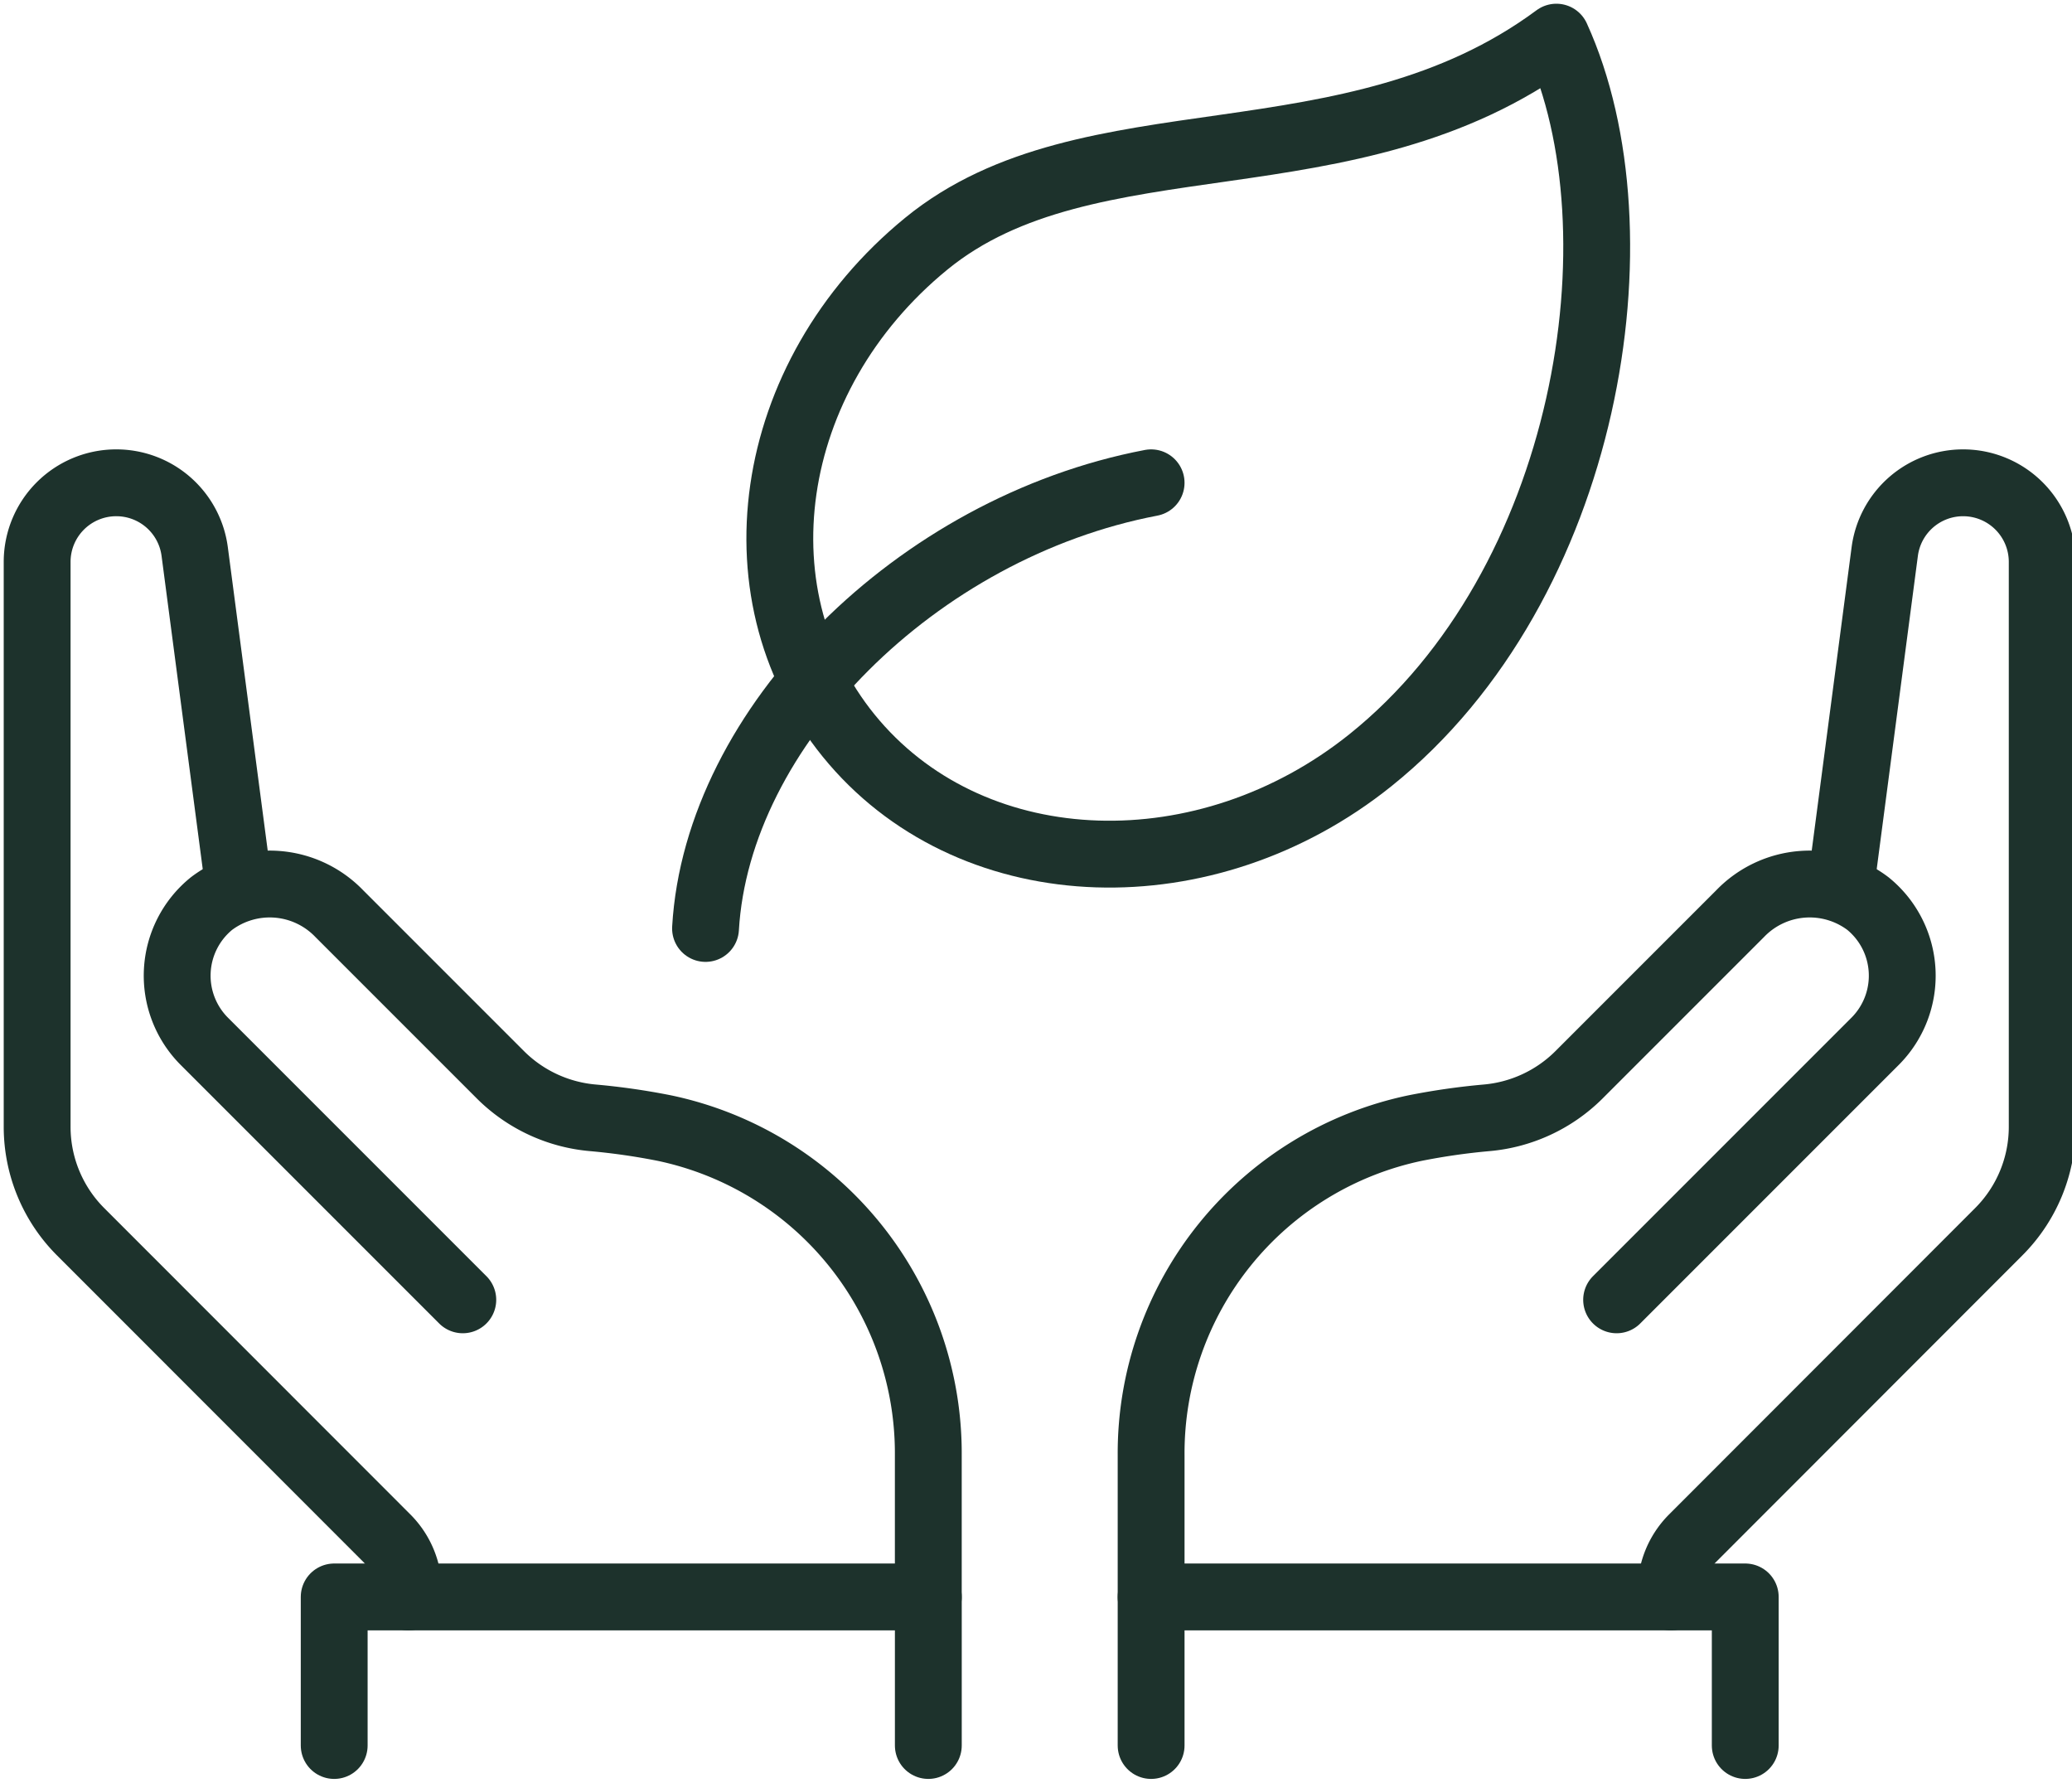 <svg xmlns="http://www.w3.org/2000/svg" xmlns:xlink="http://www.w3.org/1999/xlink" width="93" height="80" viewBox="0 0 93 80"><defs><clipPath id="a"><rect width="93" height="80" transform="translate(0 0)" fill="none" stroke="#1d322c" stroke-width="3"/></clipPath></defs><g transform="translate(0 0)"><g clip-path="url(#a)"><path d="M10.06,31.207,8.072,16.087A3.548,3.548,0,0,0,4.553,13h0A3.55,3.55,0,0,0,1,16.55V41.9a6.659,6.659,0,0,0,1.953,4.713L16.69,60.357a3.334,3.334,0,0,1,.977,2.357V63" transform="translate(0.667 8.667)" fill="none" stroke="#1d322c" stroke-linecap="round" stroke-linejoin="round" stroke-width="3"/><path d="M38.485,55.8V49.432A14.912,14.912,0,0,0,26.632,34.758a30.115,30.115,0,0,0-3.187-.458,6.7,6.7,0,0,1-4.15-1.917l-7.242-7.242a4.332,4.332,0,0,0-5.742-.457,4.169,4.169,0,0,0-.32,6.182l11.6,11.6" transform="translate(3.181 15.867)" fill="none" stroke="#1d322c" stroke-linecap="round" stroke-linejoin="round" stroke-width="3"/><path d="M52.607,31.207l1.988-15.12A3.548,3.548,0,0,1,58.113,13h0a3.55,3.55,0,0,1,3.55,3.55V41.9a6.659,6.659,0,0,1-1.953,4.713L45.977,60.357A3.334,3.334,0,0,0,45,62.713V63" transform="translate(30 8.667)" fill="none" stroke="#1d322c" stroke-linecap="round" stroke-linejoin="round" stroke-width="3"/><path d="M31,55.8V49.432A14.912,14.912,0,0,1,42.853,34.758,30.115,30.115,0,0,1,46.04,34.3a6.7,6.7,0,0,0,4.15-1.917l7.242-7.242a4.332,4.332,0,0,1,5.742-.457,4.169,4.169,0,0,1,.32,6.182l-11.6,11.6" transform="translate(20.667 15.867)" fill="none" stroke="#1d322c" stroke-linecap="round" stroke-linejoin="round" stroke-width="3"/><path d="M9,49.667V43H35.667v6.667" transform="translate(6 28.667)" fill="none" stroke="#1d322c" stroke-linecap="round" stroke-linejoin="round" stroke-width="3"/><path d="M31,49.667V43H57.667v6.667" transform="translate(20.667 28.667)" fill="none" stroke="#1d322c" stroke-linecap="round" stroke-linejoin="round" stroke-width="3"/><path d="M55.857,1c3.987,8.753,1.465,24.58-8.345,32.448-7.345,5.89-17.663,5.6-23.168-.8s-4.06-16.418,3.23-22.377S46.6,7.855,55.857,1Z" transform="translate(14 0.667)" fill="none" stroke="#1d322c" stroke-linejoin="round" stroke-width="3"/><path d="M19,33c.525-9.038,9.48-17.993,20-20" transform="translate(12.667 8.667)" fill="none" stroke="#1d322c" stroke-linecap="round" stroke-linejoin="round" stroke-width="3"/></g></g></svg>